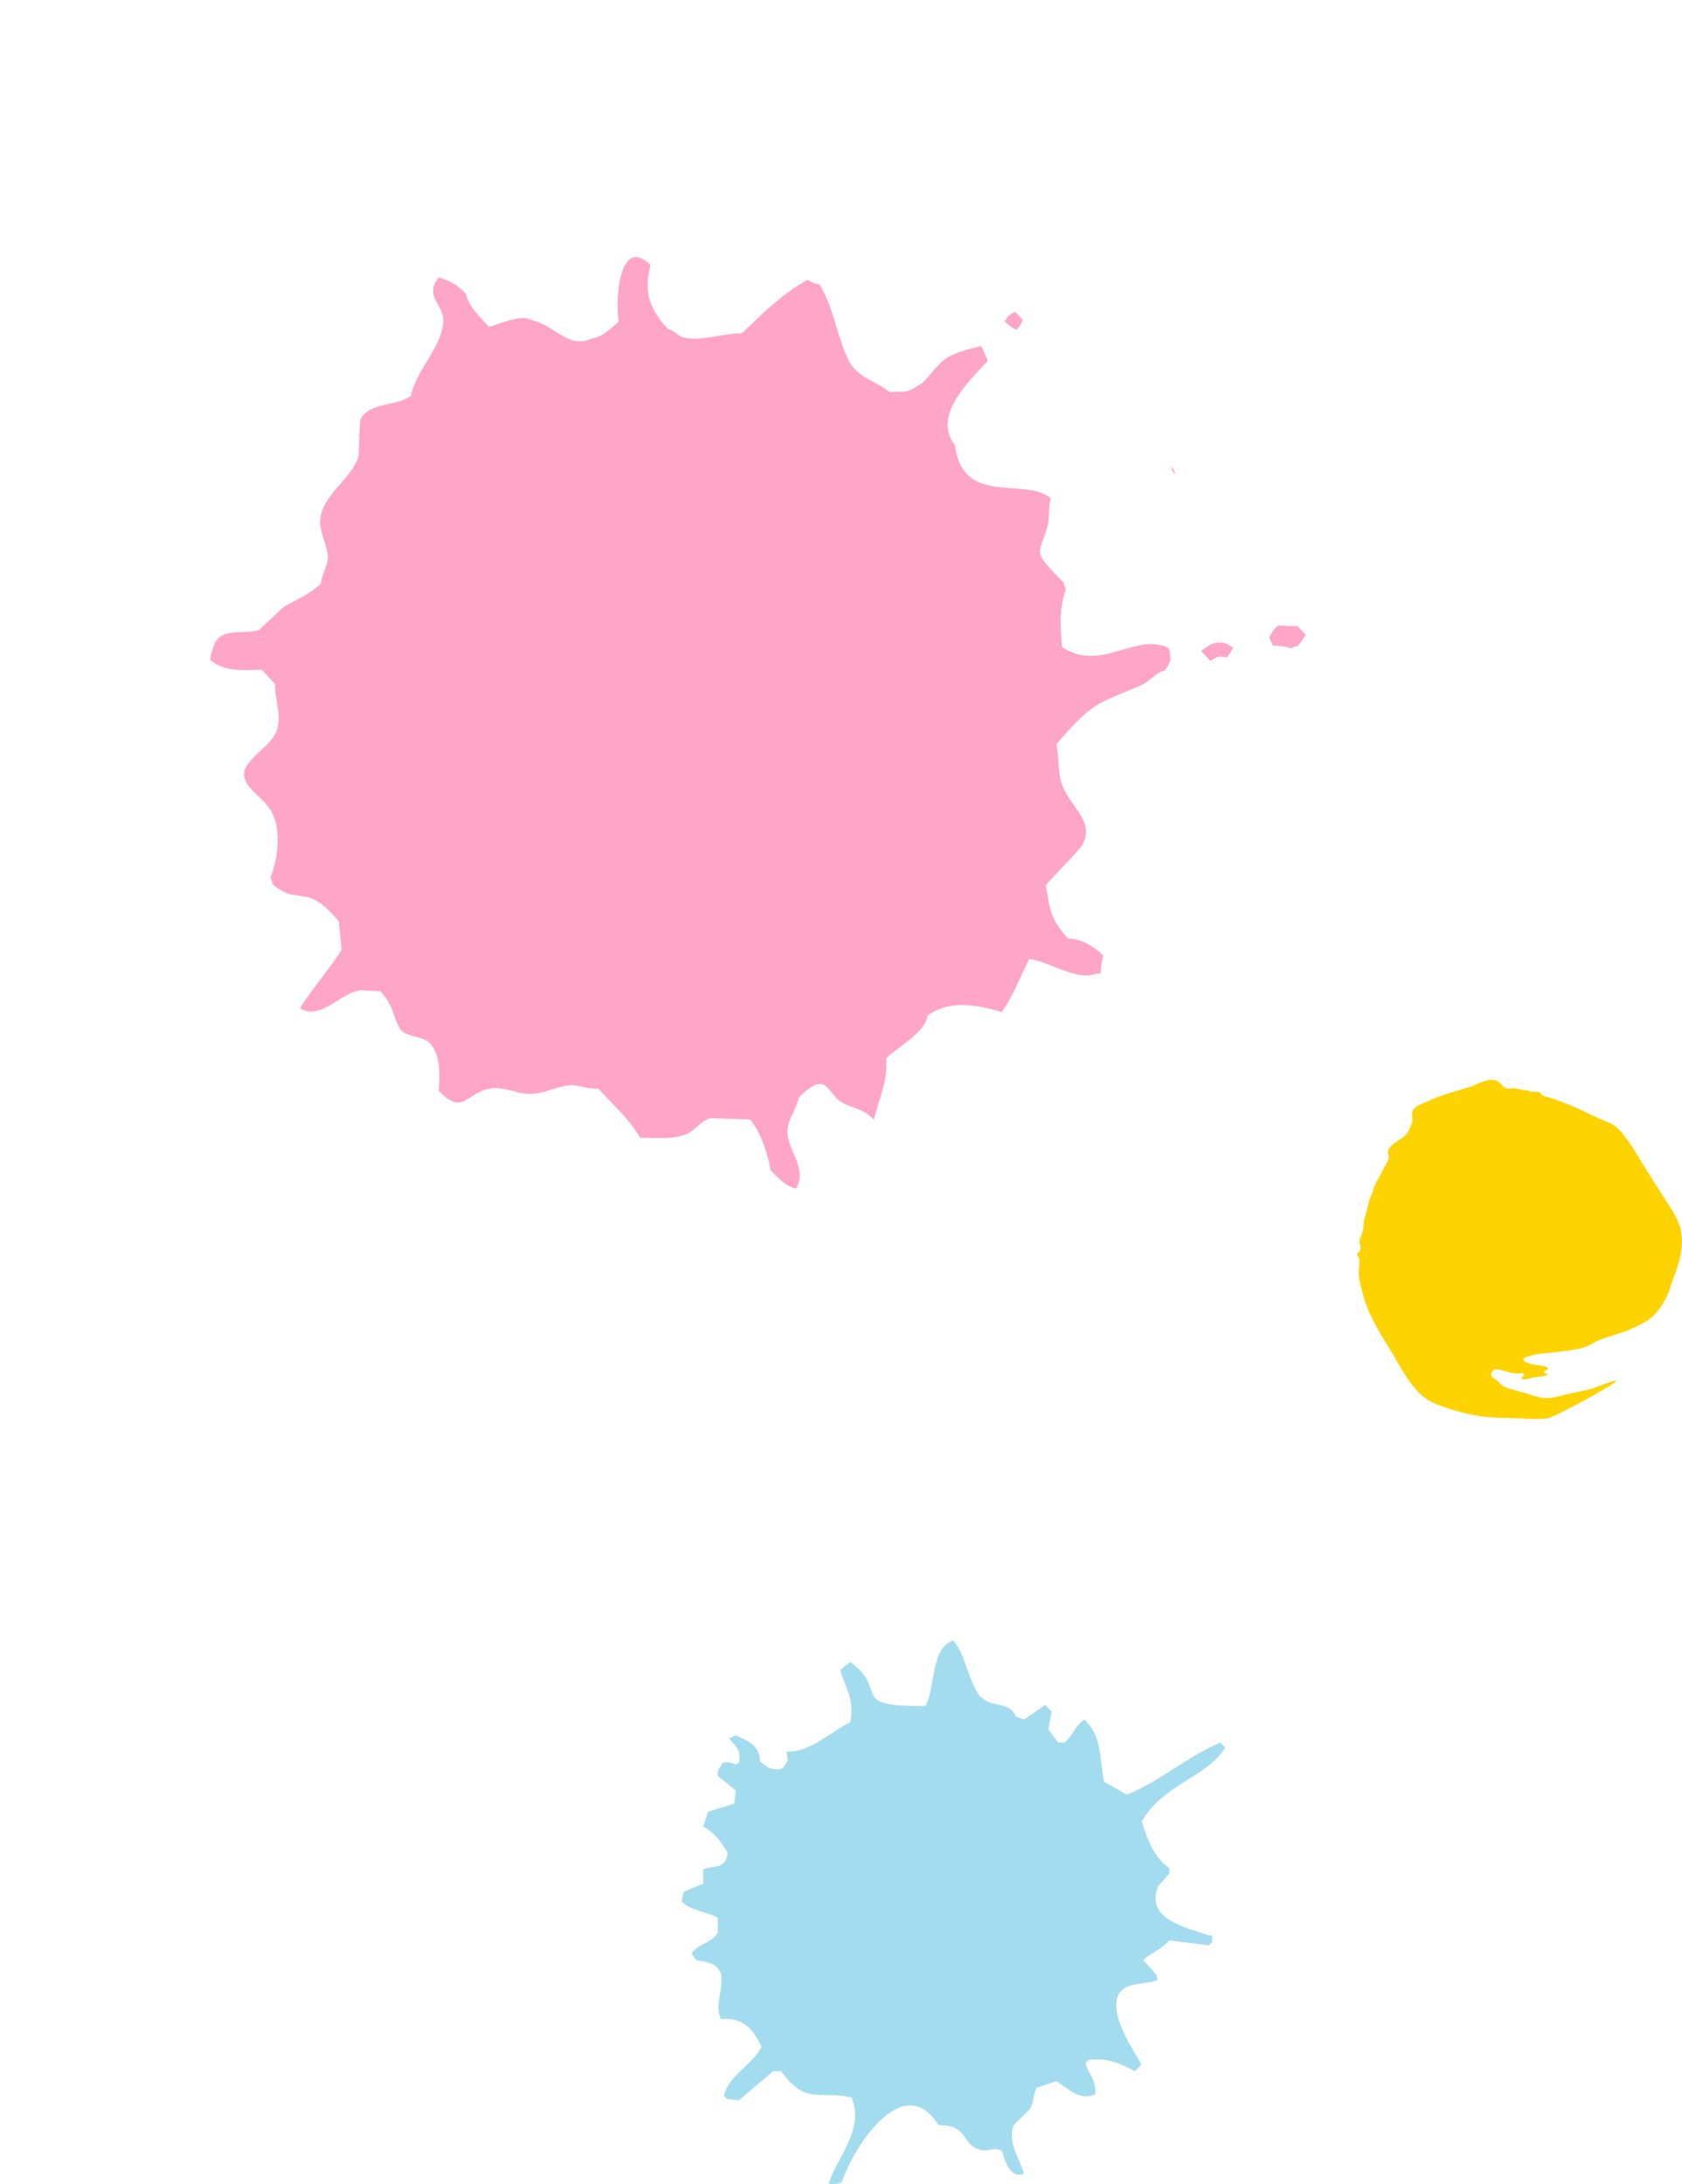 <svg width="486" height="631" viewBox="0 0 486 631" fill="none" xmlns="http://www.w3.org/2000/svg">
<path d="M482.302 372.703C484.387 366.789 487.23 360.97 485.429 354.579C484.482 351.336 482.397 348.57 480.597 345.708C478.891 343.037 477.28 340.461 475.575 337.79C473.111 333.879 470.742 329.396 467.521 326.057C466.005 324.531 463.541 323.863 461.646 323.005C458.614 321.574 455.582 320.048 452.455 318.808C451.128 318.331 449.801 317.758 448.475 317.377C447.433 317.091 446.296 316.9 445.443 316.232C445.158 316.041 444.969 315.66 444.59 315.469C444.021 315.278 443.263 315.564 442.695 315.469C442.221 315.469 441.747 315.088 441.179 314.992C440.515 314.992 439.757 314.897 439.094 314.706C438.431 314.611 437.768 314.515 437.199 314.42C436.631 314.42 435.967 314.706 435.399 314.515C434.167 314.229 433.693 312.703 432.367 312.226C429.903 311.367 427.25 313.18 424.976 313.943C422.323 314.801 419.575 315.564 416.922 316.423C415.311 316.995 413.605 317.663 411.994 318.426C410.952 318.903 409.246 319.475 408.488 320.429C407.636 321.383 408.204 322.528 408.109 323.673C408.015 324.817 407.162 326.439 406.593 327.393C405.361 329.205 401.097 330.636 401.003 332.926C401.003 333.689 401.476 333.975 401.192 334.833C401.003 335.596 400.434 336.455 400.055 337.123C399.392 338.363 398.823 339.603 398.16 340.748C397.497 341.797 397.023 342.751 396.739 343.991C396.454 345.135 395.886 345.803 395.602 346.948C395.317 348.283 394.938 349.523 394.654 350.764C394.559 351.431 394.18 352.099 394.086 352.767C393.896 353.625 394.086 354.579 393.801 355.438C393.612 356.582 392.854 357.632 392.854 358.776C392.854 359.73 393.422 360.493 392.949 361.447C392.949 361.447 392.096 362.592 392.001 362.02C392.096 362.687 392.664 363.26 392.759 363.927C392.854 364.595 392.759 365.072 392.759 365.74C392.475 367.266 392.57 368.983 392.949 370.605C393.707 373.848 394.654 377.282 396.17 380.335C397.971 384.055 400.245 387.68 402.424 391.209C404.224 394.262 405.93 397.505 408.204 400.367C410.383 403.133 412.563 404.85 415.784 405.995C419.575 407.425 423.46 408.475 427.439 409.142C430.282 409.619 433.125 409.619 435.967 409.715C439.568 409.715 443.453 410.287 447.148 409.81C448.949 409.619 467.331 399.603 466.952 399.031C466.668 398.554 460.604 401.034 459.94 401.225C457.382 401.988 454.823 402.274 452.265 402.942C449.612 403.61 447.433 404.373 444.779 403.705C442.126 403.037 439.473 402.084 436.82 401.416C435.967 401.225 434.925 400.844 434.167 400.367C433.693 400.08 433.219 399.413 432.746 399.031C432.272 398.554 431.135 398.077 430.85 397.409C430.85 396.456 431.514 395.788 431.703 395.692C432.651 395.406 434.451 396.074 435.304 396.265C436.441 396.551 437.483 396.933 438.62 396.837C438.999 396.837 440.042 396.456 440.326 397.028C440.705 397.696 439.757 397.505 439.663 397.982C439.473 399.126 442.316 398.173 442.979 397.982C443.358 397.982 447.148 397.6 447.148 397.123C447.148 396.646 446.011 396.933 446.106 396.36C446.106 395.883 447.243 395.979 447.243 395.406C447.148 394.643 444.306 394.452 443.642 394.357C442.695 394.166 438.431 393.308 440.895 392.163C443.548 391.018 446.959 391.018 449.801 390.637C452.644 390.255 455.487 390.064 458.235 389.11C459.751 388.538 460.888 387.584 462.499 387.012C465.436 385.963 468.468 385.199 471.311 383.959C473.585 382.91 476.049 381.861 477.849 380.048C480.028 377.854 481.639 374.897 482.681 372.036L482.302 372.703Z" fill="#FDD302"/>
<path fill-rule="evenodd" clip-rule="evenodd" d="M338.457 134.786C339.382 136.179 339.388 135.984 339.542 137.157C338.618 135.764 338.611 135.958 338.457 134.786ZM293.322 90.073L295.573 92.483C294.95 93.629 294.943 93.823 293.724 95.338C292.485 94.615 291.909 94.4 290.308 92.887C291.44 91.078 291.44 91.078 293.322 90.073ZM374.985 180.956L377.235 183.366C376.512 184.606 376.298 185.182 374.784 186.783C373.712 186.844 374.395 186.77 373.015 187.307C371.381 186.765 369.445 186.504 367.791 186.545C367.429 185.755 367.067 184.965 366.705 184.174C367.429 182.935 367.643 182.359 369.157 180.757C371.1 180.823 373.042 180.89 374.985 180.956ZM283.275 99.454C283.998 101.035 284.722 102.615 285.445 104.196C279.283 110.89 269.429 120.278 275.947 128.668C278.151 146.539 296.351 137.629 303.619 144.003C302.855 146.408 303.338 149.342 302.775 151.559C300.417 160.717 297.577 158.481 307.444 168.444C307.504 169.515 307.431 168.832 307.967 170.212C305.897 176.656 306.446 180.467 306.808 186.898C315.65 192.742 322.65 187.146 331.632 186.091C333.387 185.956 338.036 186.503 337.889 187.957C338.385 190.502 338.458 191.185 336.522 193.745C333.977 194.241 332.229 197.002 329.469 198.075C317.425 203.304 315.798 202.568 305.255 215.044C305.918 218.373 305.67 222.74 306.628 225.982C308.725 232.86 316.173 236.809 313.025 243.509C312.476 245.338 304.036 253.218 302.194 255.878C303.266 261.457 302.951 264.947 308.571 271.168C311.974 271.186 315.511 272.96 318.807 276.087C318.264 277.721 318.003 279.657 318.043 281.312C317.655 281.299 317.266 281.285 316.878 281.272C311.251 283.706 303.193 277.694 297.378 277.107C294.773 282.172 292.623 288.127 289.461 292.395C282.816 290.516 274.812 288.59 268.033 293.415C267.283 298.252 260.551 301.718 256.036 305.745C256.693 312.088 253.987 317.247 252.506 323.517C249.318 320.102 246.009 320.184 243.437 318.637C238.58 315.652 239.103 308.96 230.85 317.042C230.033 321.001 227.113 323.916 227.562 327.82C228.258 332.998 233.322 338.421 229.94 343.46C227.341 342.691 225.546 341.171 222.638 338.057C222.089 334.246 219.905 327.073 216.723 323.464C212.838 323.332 209.147 323.206 205.262 323.074C202.121 323.939 200.949 326.913 197.606 327.966C193.768 329.294 188.731 328.733 184.939 328.702C181.912 323.445 178.134 320.204 172.788 314.479C169.955 314.869 166.9 313.209 164.261 313.605C159.766 314.23 156.384 316.448 152.023 316.008C148.727 315.701 144.996 313.921 141.768 314.492C134.728 315.613 133.904 322.586 126.77 315.147C126.978 311.945 127.754 303.512 123.186 300.634C121.665 299.609 117.01 299.256 115.804 297.562C113.399 293.979 114.089 290.891 109.869 286.372C107.927 286.305 105.984 286.239 104.142 286.079C97.98 287.133 92.654 294.925 86.653 291.317C89.74 286.366 95.722 279.277 98.709 274.42C98.415 271.687 98.214 269.055 97.919 266.322C88.407 254.523 86.297 262.133 78.654 255.358C78.594 254.286 78.667 254.969 78.131 253.59C80.261 248.217 81.306 240.473 78.767 235.136C76.597 230.394 70.836 228.253 70.501 223.866C70.146 220.061 77.682 215.845 79.564 212.02C81.868 207.236 79.309 202.481 79.477 197.625L75.632 193.507C71.157 193.549 65.001 194.409 60.754 190.666C61.002 189.119 60.694 189.595 61.438 187.772C62.757 180.524 70.621 183.71 74.962 181.913L82.095 175.252C85.565 173.328 88.62 172.168 92.726 168.71C92.819 165.991 95.164 162.862 94.675 160.122C93.784 154.938 91.165 151.932 93.382 146.853C95.813 141.199 102.277 137.044 103.63 131.644C103.75 128.148 103.871 124.651 104.085 121.255C106.992 115.909 114.126 117.708 118.714 114.363C120.335 106.834 127.255 100.749 128.092 93.387C128.668 87.962 122.224 85.894 126.799 80.119C129.967 81.296 131.227 81.436 134.703 84.958C135.085 87.986 138.28 91.206 141.281 94.42C145.106 93.481 150.163 90.639 154.082 92.62C160.733 94.305 164.297 100.942 171.116 97.771C173.655 97.469 176.26 95.224 178.772 92.878C177.841 88.86 178.29 67.385 187.989 76.564C186.315 82.828 186.609 88.381 193.087 95.116C194.828 95.37 195.646 97.051 197.575 97.506C202.197 98.83 209.485 96.162 214.341 96.327C221.682 89.284 226.21 84.868 233.351 80.833C234.972 81.763 235.253 82.065 236.807 82.118C241.034 89.263 241.825 97.361 245.281 104.286C247.74 109.134 253.534 110.304 257.124 113.344C260.447 112.873 261.673 113.985 265.263 111.385C267.721 110.593 270.139 105.327 274.205 103.035C276.978 101.574 280.803 100.634 283.549 99.95L283.275 99.454ZM349.839 191.087L347.025 188.074C350.522 185.373 352.88 184.675 356.296 187.126C355.673 188.271 355.666 188.466 354.447 189.98C352.13 189.512 352.23 189.418 349.745 190.986L349.839 191.087Z" fill="#FFA5C8"/>
<path d="M283.535 490.244C286.262 493.552 291.643 491.346 293.486 495.904C294.297 496.198 295.034 496.565 295.845 496.859C297.908 495.463 299.972 494.066 301.962 492.596C302.552 493.258 303.216 493.846 303.879 494.507C303.584 496.198 303.216 497.962 302.921 499.726C303.879 500.975 304.837 502.225 305.722 503.474H307.638C309.997 501.49 310.586 498.55 313.314 496.859C318.326 501.343 317.736 507.884 318.989 514.794C321.201 516.043 323.412 517.293 325.623 518.542C335.647 514.353 342.724 507.737 352.601 503.474C353.043 503.915 353.559 504.43 354.001 504.944C348.62 513.691 336.606 515.088 329.898 526.186C331.52 531.699 333.657 536.844 337.932 539.858V541.254C336.827 542.504 335.721 543.753 334.616 545.003C330.709 554.779 343.239 556.984 349.284 559.189H350.242V561.1C350.242 561.1 349.578 561.761 349.284 562.055C345.524 561.614 341.692 561.1 337.932 560.659C335.279 563.452 332.699 564.113 330.34 566.318C331.593 567.715 332.847 569.111 334.1 570.581C334.247 571.096 334.394 571.537 334.542 571.978C332.404 573.228 327.687 572.787 325.107 574.33C317.515 578.887 329.014 594.543 329.824 596.528C329.161 597.189 328.571 597.777 327.908 598.439C323.854 596.307 320.39 594.543 314.64 595.131C314.346 595.425 313.977 595.719 313.682 596.087C314.64 599.909 316.483 599.835 316.557 605.054C311.839 607.259 308.596 603.29 305.206 601.305C303.289 601.967 301.447 602.555 299.53 603.216C298.646 604.613 298.719 607.626 297.614 609.317C296.066 610.861 294.444 612.478 292.896 614.021C290.98 618.946 294.739 624.017 295.771 627.692V628.133C292.454 629.309 290.464 625.487 289.579 621.518C286.778 620.048 286.115 621.959 282.946 621.077C277.712 619.534 279.997 613.948 271.152 614.021C261.275 597.998 246.755 619.828 243.217 630.559C242.774 630.706 242.258 630.853 241.816 631H239.457C241.226 624.385 249.187 616.153 246.533 607.406C246.386 606.965 246.239 606.45 246.091 606.009C236.435 603.951 232.75 608.288 225.747 598.439H223.389C220.072 601.232 216.755 604.098 213.438 606.891C212.332 606.744 211.227 606.597 210.121 606.45C209.826 606.156 209.458 605.789 209.163 605.495C210.563 599.541 217.271 596.748 220.072 591.382C217.566 586.531 215.133 582.783 208.278 583.371C206.362 579.108 209.237 574.551 208.278 570.14C206.952 567.274 204.74 566.906 201.202 566.392C200.686 565.73 200.244 565.142 199.802 564.481C201.792 561.394 205.625 561.541 207.394 558.38V554.117C203.635 552.132 199.802 552.206 197.001 549.413C197.148 548.457 197.296 547.502 197.517 546.62C199.36 545.811 201.276 545.076 203.193 544.268V540.005C204.74 539.711 206.362 539.343 207.91 539.049C209.605 538.094 209.826 537.506 210.269 535.301C207.984 531.772 206.804 529.935 203.193 527.73C203.635 526.333 204.151 524.937 204.593 523.467C207.099 522.658 209.605 521.923 212.185 521.115C212.332 519.865 212.48 518.616 212.627 517.366C210.858 515.97 209.163 514.5 207.394 513.103V511.706C207.836 510.898 208.352 510.163 208.794 509.354C210.563 508.987 211.006 509.207 212.554 509.795C212.848 509.648 213.143 509.501 213.512 509.354C214.175 505.385 212.627 504.65 210.637 502.298C211.227 502.004 211.89 501.71 212.554 501.343C215.797 502.96 219.482 503.989 219.63 508.913C221.546 510.383 221.693 511.192 225.305 511.265C225.6 511.118 225.895 510.971 226.263 510.824C227.885 508.325 227.738 509.281 227.222 506.12C234.15 506.267 239.678 500.608 245.649 497.594C246.976 491.052 244.396 488.039 242.774 482.526C243.732 481.718 244.691 480.983 245.649 480.174C257.221 488.553 244.617 493.184 267.393 492.89C270.415 487.524 268.793 476.132 275.427 474C279.186 478.19 279.776 486.128 283.462 490.538L283.535 490.244Z" fill="#A4DCEF"/>
</svg>
